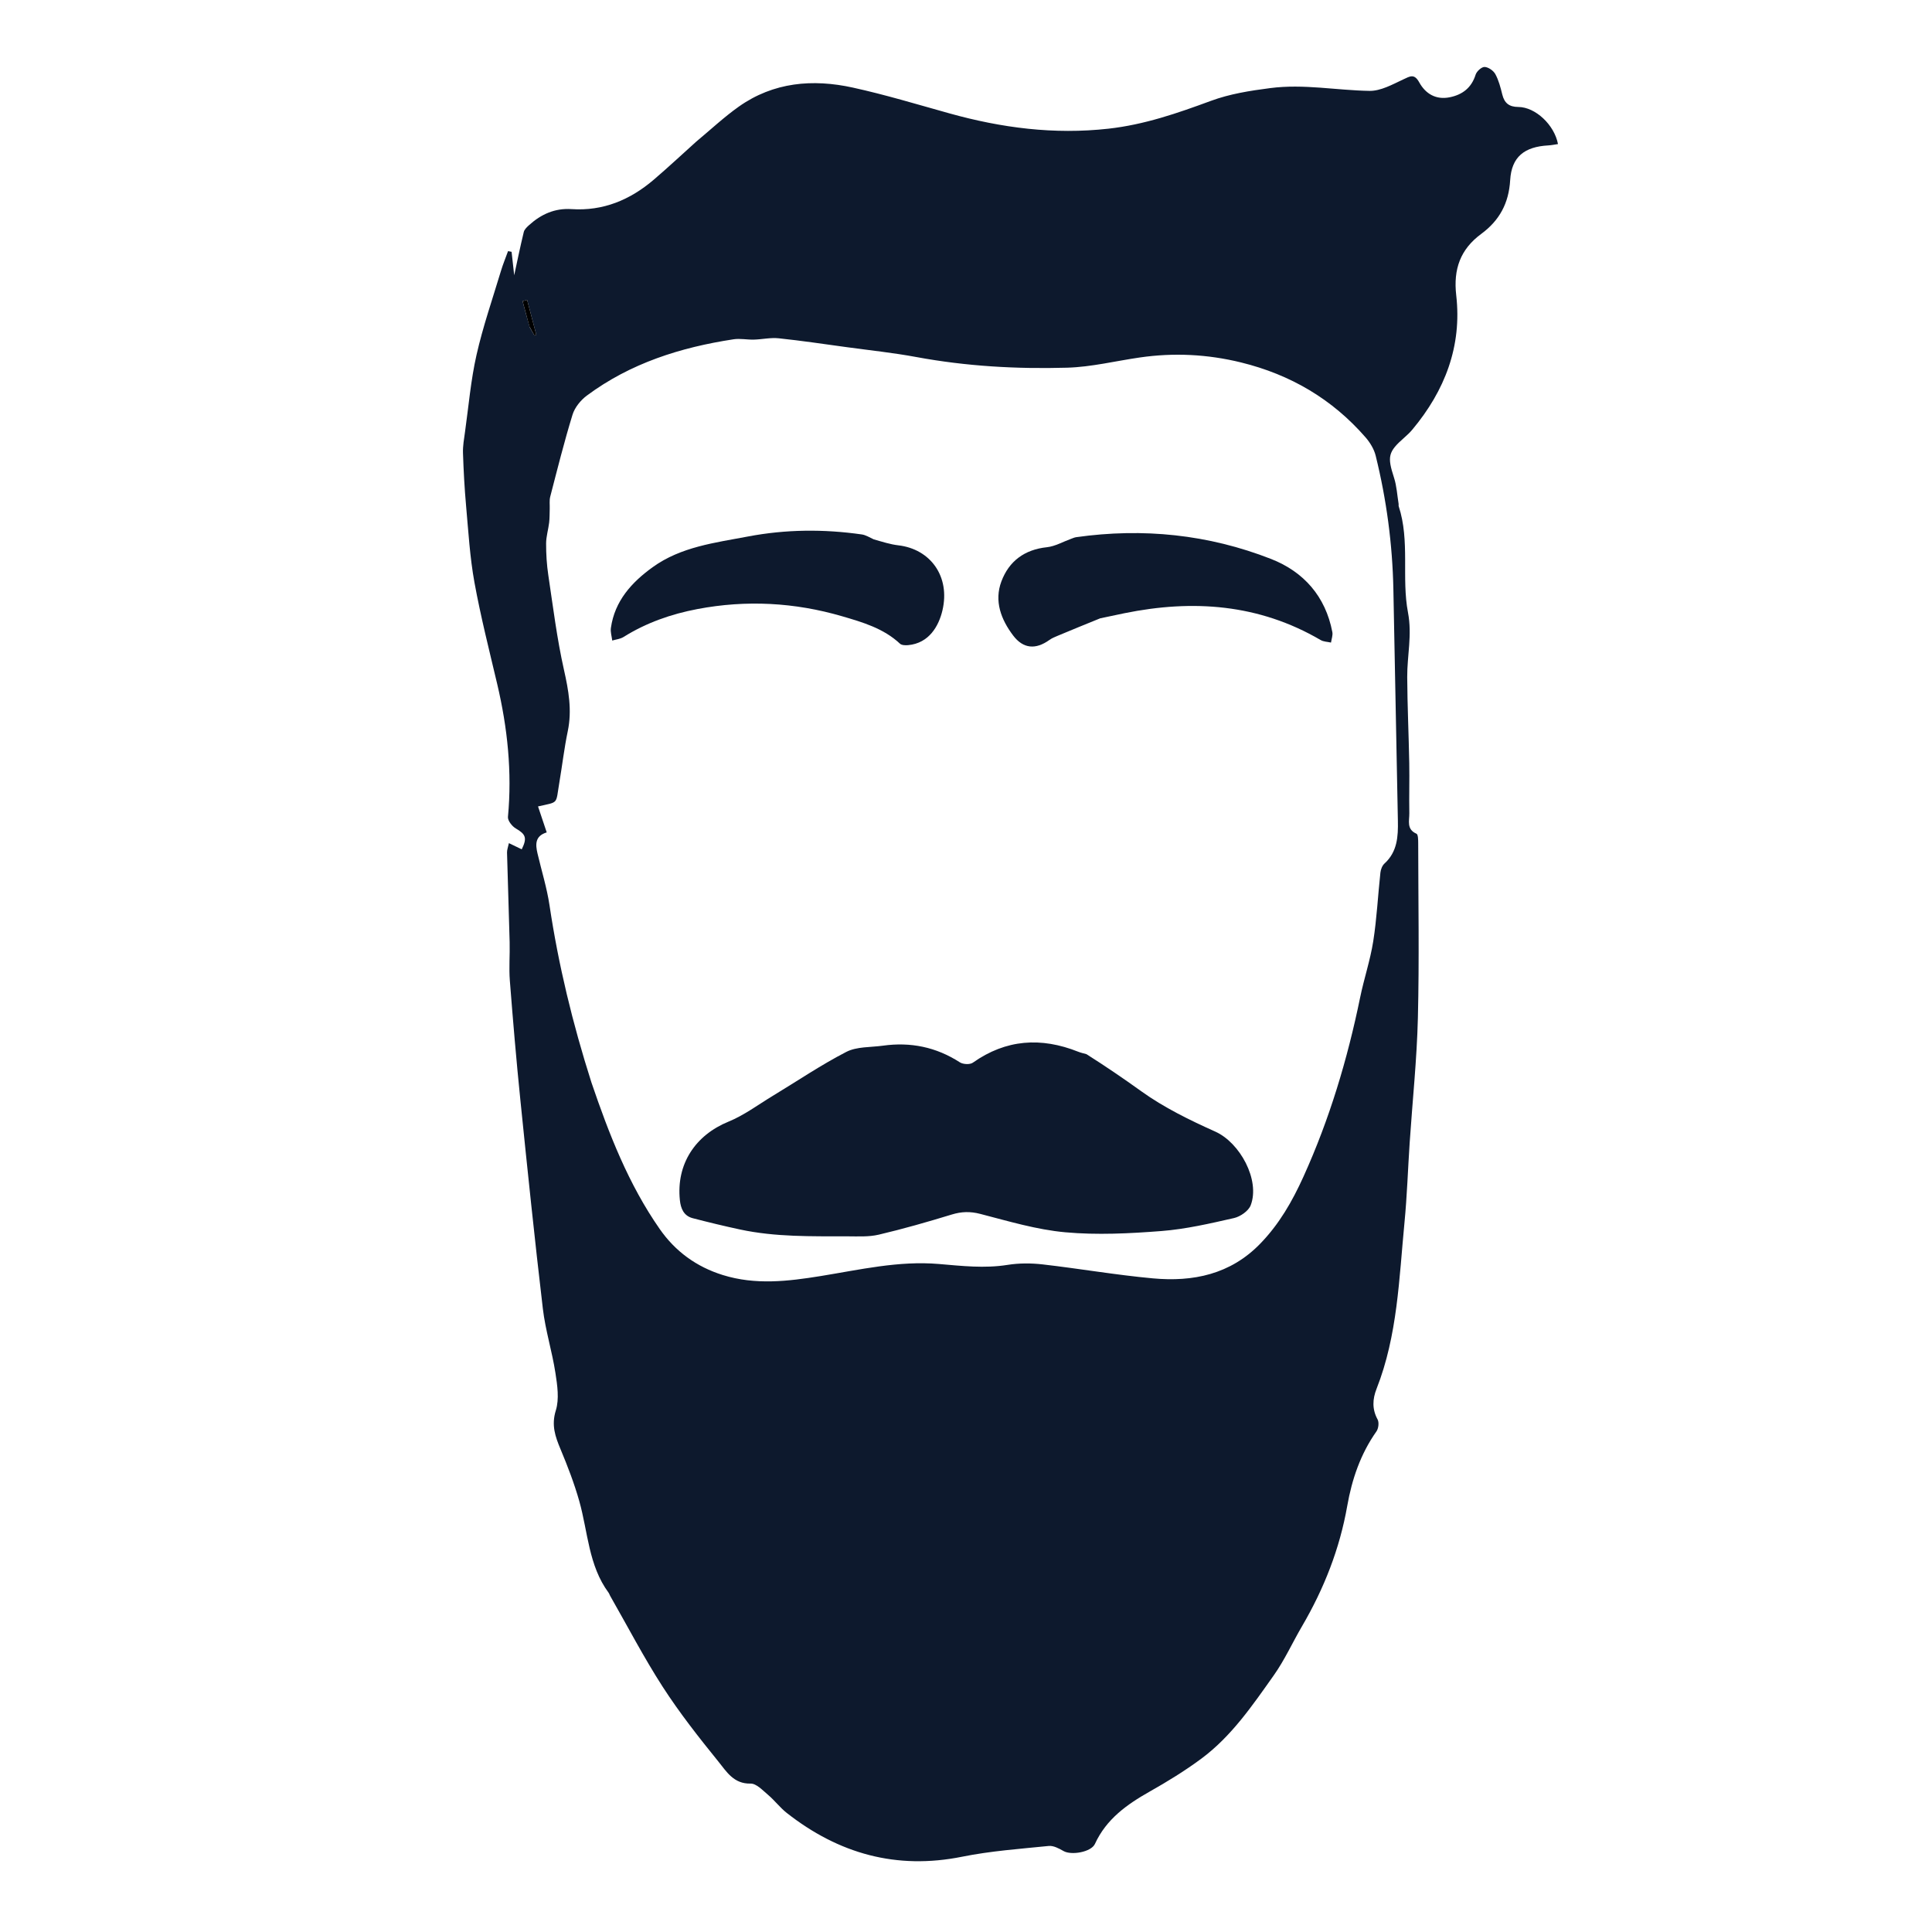 <svg version="1.1" id="Layer_1" xmlns="http://www.w3.org/2000/svg" xmlns:xlink="http://www.w3.org/1999/xlink" x="0px" y="0px"
	 width="100%" viewBox="0 0 850 850" enable-background="new 0 0 850 850" xml:space="preserve">
<path fill="none" opacity="1" stroke="none" 
	d="
M485,851 
	C323.333,851 162.167,851 1,851 
	C1,567.667 1,284.334 1,1 
	C284.333,1 567.666,1 851,1 
	C851,284.333 851,567.666 851,851 
	C729.167,851 607.333,851 485,851 
M306.061,62.536 
	C299.905,68.07 293.863,73.736 287.568,79.107 
	C277.195,87.956 265.334,92.923 251.441,92 
	C244.149,91.516 238.089,94.242 232.81,99.008 
	C231.857,99.868 230.721,100.919 230.442,102.07 
	C228.863,108.581 227.52,115.15 226.226,121.106 
	C225.896,118.142 225.487,114.465 225.078,110.788 
	C224.559,110.687 224.04,110.585 223.521,110.484 
	C222.463,113.412 221.267,116.299 220.372,119.276 
	C216.686,131.538 212.47,143.687 209.648,156.149 
	C207.135,167.245 206.175,178.696 204.59,189.998 
	C204.157,193.089 203.592,196.221 203.694,199.314 
	C203.949,207.068 204.364,214.828 205.059,222.554 
	C206.071,233.799 206.72,245.138 208.734,256.216 
	C211.464,271.229 215.243,286.056 218.746,300.922 
	C223.285,320.19 225.339,339.609 223.477,359.41 
	C223.326,361.022 225.279,363.528 226.916,364.478 
	C231.286,367.016 232.015,368.621 229.542,373.662 
	C227.827,372.837 226.115,372.012 223.892,370.943 
	C223.541,372.642 223.038,373.876 223.07,375.096 
	C223.414,388.239 223.892,401.379 224.222,414.523 
	C224.363,420.152 223.872,425.817 224.309,431.416 
	C225.679,448.983 227.165,466.546 228.951,484.075 
	C232.067,514.655 235.229,545.233 238.831,575.757 
	C239.953,585.262 242.895,594.54 244.362,604.021 
	C245.202,609.452 246.106,615.506 244.542,620.518 
	C242.512,627.03 244.277,632.001 246.618,637.603 
	C249.736,645.064 252.664,652.666 254.86,660.437 
	C258.7,674.021 258.896,688.738 267.749,700.722 
	C268.041,701.117 268.172,701.627 268.42,702.06 
	C276.098,715.484 283.246,729.251 291.625,742.222 
	C299.012,753.656 307.489,764.434 316.07,775.027 
	C319.606,779.393 322.786,784.883 330.214,784.704 
	C332.763,784.642 335.57,787.681 337.938,789.683 
	C340.838,792.137 343.168,795.287 346.147,797.623 
	C368.979,815.537 394.374,822.71 423.337,816.871 
	C435.836,814.35 448.674,813.438 461.393,812.146 
	C463.481,811.934 465.926,813.245 467.903,814.38 
	C471.35,816.358 480.076,814.847 481.72,811.257 
	C486.726,800.328 495.759,793.897 505.809,788.221 
	C513.62,783.809 521.329,779.083 528.526,773.746 
	C541.784,763.915 551.016,750.336 560.403,737.086 
	C565.179,730.344 568.628,722.673 572.821,715.506 
	C582.493,698.974 589.407,681.471 592.735,662.512 
	C594.789,650.809 598.591,639.647 605.579,629.756 
	C606.489,628.469 606.799,625.809 606.083,624.496 
	C603.599,619.946 603.853,615.523 605.632,611.005 
	C614.885,587.508 615.523,562.553 617.912,537.918 
	C619.051,526.171 619.422,514.351 620.211,502.569 
	C621.432,484.325 623.366,466.101 623.813,447.839 
	C624.439,422.246 623.989,396.627 623.95,371.019 
	C623.948,369.56 623.927,367.12 623.193,366.802 
	C618.678,364.846 620.104,361.017 620.043,357.786 
	C619.905,350.459 620.148,343.124 620.014,335.797 
	C619.783,323.151 619.185,310.509 619.118,297.863 
	C619.068,288.434 621.343,279.359 619.459,269.489 
	C616.538,254.186 620.393,238.029 615.366,222.701 
	C615.267,222.399 615.388,222.032 615.335,221.707 
	C614.699,217.853 614.505,213.852 613.313,210.176 
	C610.294,200.856 610.656,198.818 617.83,192.533 
	C619.081,191.437 620.307,190.282 621.371,189.01 
	C635.683,171.888 643.253,152.304 640.68,129.917 
	C639.35,118.346 642.554,109.63 651.68,102.907 
	C659.703,96.996 663.811,89.43 664.415,79.253 
	C665.023,69.005 670.68,64.547 681.204,63.973 
	C682.619,63.896 684.021,63.587 685.449,63.383 
	C683.869,54.942 675.513,47.109 668.011,47.063 
	C663.975,47.038 661.887,45.395 660.943,41.576 
	C660.186,38.511 659.379,35.352 657.89,32.617 
	C657.052,31.079 654.821,29.524 653.158,29.456 
	C651.845,29.403 649.678,31.37 649.212,32.855 
	C647.398,38.634 643.414,41.664 637.822,42.796 
	C631.802,44.016 627.194,41.289 624.423,36.264 
	C622.231,32.288 620.424,33.507 617.342,34.953 
	C612.609,37.173 607.453,40.058 602.517,39.982 
	C587.982,39.757 573.657,36.84 558.845,38.759 
	C549.883,39.92 541.074,41.305 532.763,44.371 
	C518.061,49.793 503.511,54.848 487.682,56.615 
	C463.72,59.289 440.616,56.266 417.668,49.869 
	C403.563,45.937 389.518,41.677 375.232,38.539 
	C357.567,34.659 340.311,36.111 325.027,46.921 
	C318.551,51.502 312.718,56.993 306.061,62.536 
z"/>
<path fill="#0D192D" opacity="1" stroke="none" 
	d="
M306.327,62.304 
	C312.718,56.993 318.551,51.502 325.027,46.921 
	C340.311,36.111 357.567,34.659 375.232,38.539 
	C389.518,41.677 403.563,45.937 417.668,49.869 
	C440.616,56.266 463.72,59.289 487.682,56.615 
	C503.511,54.848 518.061,49.793 532.763,44.371 
	C541.074,41.305 549.883,39.92 558.845,38.759 
	C573.657,36.84 587.982,39.757 602.517,39.982 
	C607.453,40.058 612.609,37.173 617.342,34.953 
	C620.424,33.507 622.231,32.288 624.423,36.264 
	C627.194,41.289 631.802,44.016 637.822,42.796 
	C643.414,41.664 647.398,38.634 649.212,32.855 
	C649.678,31.37 651.845,29.403 653.158,29.456 
	C654.821,29.524 657.052,31.079 657.89,32.617 
	C659.379,35.352 660.186,38.511 660.943,41.576 
	C661.887,45.395 663.975,47.038 668.011,47.063 
	C675.513,47.109 683.869,54.942 685.449,63.383 
	C684.021,63.587 682.619,63.896 681.204,63.973 
	C670.68,64.547 665.023,69.005 664.415,79.253 
	C663.811,89.43 659.703,96.996 651.68,102.907 
	C642.554,109.63 639.35,118.346 640.68,129.917 
	C643.253,152.304 635.683,171.888 621.371,189.01 
	C620.307,190.282 619.081,191.437 617.83,192.533 
	C610.656,198.818 610.294,200.856 613.313,210.176 
	C614.505,213.852 614.699,217.853 615.335,221.707 
	C615.388,222.032 615.267,222.399 615.366,222.701 
	C620.393,238.029 616.538,254.186 619.459,269.489 
	C621.343,279.359 619.068,288.434 619.118,297.863 
	C619.185,310.509 619.783,323.151 620.014,335.797 
	C620.148,343.124 619.905,350.459 620.043,357.786 
	C620.104,361.017 618.678,364.846 623.193,366.802 
	C623.927,367.12 623.948,369.56 623.95,371.019 
	C623.989,396.627 624.439,422.246 623.813,447.839 
	C623.366,466.101 621.432,484.325 620.211,502.569 
	C619.422,514.351 619.051,526.171 617.912,537.918 
	C615.523,562.553 614.885,587.508 605.632,611.005 
	C603.853,615.523 603.599,619.946 606.083,624.496 
	C606.799,625.809 606.489,628.469 605.579,629.756 
	C598.591,639.647 594.789,650.809 592.735,662.512 
	C589.407,681.471 582.493,698.974 572.821,715.506 
	C568.628,722.673 565.179,730.344 560.403,737.086 
	C551.016,750.336 541.784,763.915 528.526,773.746 
	C521.329,779.083 513.62,783.809 505.809,788.221 
	C495.759,793.897 486.726,800.328 481.72,811.257 
	C480.076,814.847 471.35,816.358 467.903,814.38 
	C465.926,813.245 463.481,811.934 461.393,812.146 
	C448.674,813.438 435.836,814.35 423.337,816.871 
	C394.374,822.71 368.979,815.537 346.147,797.623 
	C343.168,795.287 340.838,792.137 337.938,789.683 
	C335.57,787.681 332.763,784.642 330.214,784.704 
	C322.786,784.883 319.606,779.393 316.07,775.027 
	C307.489,764.434 299.012,753.656 291.625,742.222 
	C283.246,729.251 276.098,715.484 268.42,702.06 
	C268.172,701.627 268.041,701.117 267.749,700.722 
	C258.896,688.738 258.7,674.021 254.86,660.437 
	C252.664,652.666 249.736,645.064 246.618,637.603 
	C244.277,632.001 242.512,627.03 244.542,620.518 
	C246.106,615.506 245.202,609.452 244.362,604.021 
	C242.895,594.54 239.953,585.262 238.831,575.757 
	C235.229,545.233 232.067,514.655 228.951,484.075 
	C227.165,466.546 225.679,448.983 224.309,431.416 
	C223.872,425.817 224.363,420.152 224.222,414.523 
	C223.892,401.379 223.414,388.239 223.07,375.096 
	C223.038,373.876 223.541,372.642 223.892,370.943 
	C226.115,372.012 227.827,372.837 229.542,373.662 
	C232.015,368.621 231.286,367.016 226.916,364.478 
	C225.279,363.528 223.326,361.022 223.477,359.41 
	C225.339,339.609 223.285,320.19 218.746,300.922 
	C215.243,286.056 211.464,271.229 208.734,256.216 
	C206.72,245.138 206.071,233.799 205.059,222.554 
	C204.364,214.828 203.949,207.068 203.694,199.314 
	C203.592,196.221 204.157,193.089 204.59,189.998 
	C206.175,178.696 207.135,167.245 209.648,156.149 
	C212.47,143.687 216.686,131.538 220.372,119.276 
	C221.267,116.299 222.463,113.412 223.521,110.484 
	C224.04,110.585 224.559,110.687 225.078,110.788 
	C225.487,114.465 225.896,118.142 226.226,121.106 
	C227.52,115.15 228.863,108.581 230.442,102.07 
	C230.721,100.919 231.857,99.868 232.81,99.008 
	C238.089,94.242 244.149,91.516 251.441,92 
	C265.334,92.923 277.195,87.956 287.568,79.107 
	C293.863,73.736 299.905,68.07 306.327,62.304 
M260.208,476.25 
	C267.905,498.846 276.512,521.053 290.287,540.772 
	C297.131,550.57 306.391,557.345 318.012,560.963 
	C332.367,565.432 346.657,563.739 361.011,561.419 
	C378.249,558.632 395.39,554.602 413.024,556.099 
	C423.127,556.956 433.122,558.118 443.298,556.495 
	C448.338,555.691 453.656,555.702 458.741,556.285 
	C474.933,558.142 491.029,560.949 507.249,562.43 
	C524.909,564.042 541.299,560.699 554.407,547.209 
	C562.786,538.585 568.51,528.611 573.47,517.673 
	C584.961,492.334 592.83,465.99 598.408,438.837 
	C600.112,430.542 602.863,422.435 604.174,414.091 
	C605.74,404.123 606.223,393.987 607.321,383.94 
	C607.474,382.533 608.11,380.835 609.114,379.921 
	C614.8,374.739 615.147,368.019 615.01,361.072 
	C614.342,327.121 613.717,293.169 613.028,259.218 
	C612.624,239.35 610.003,219.75 605.239,200.471 
	C604.522,197.568 602.746,194.668 600.754,192.381 
	C586.09,175.543 567.737,164.81 546.057,159.474 
	C531.29,155.84 516.467,155.108 501.463,157.276 
	C490.805,158.816 480.185,161.463 469.496,161.769 
	C447.273,162.406 425.085,161.144 403.114,157.075 
	C393.028,155.207 382.793,154.139 372.62,152.749 
	C362.616,151.383 352.624,149.886 342.586,148.832 
	C339.004,148.457 335.307,149.321 331.657,149.42 
	C328.685,149.501 325.636,148.832 322.739,149.273 
	C299.424,152.822 277.343,159.797 258.173,174.055 
	C255.454,176.077 252.864,179.283 251.887,182.455 
	C248.224,194.355 245.208,206.457 242.078,218.517 
	C241.64,220.204 241.917,222.075 241.856,223.86 
	C241.786,225.884 241.843,227.924 241.603,229.928 
	C241.235,233.005 240.274,236.056 240.266,239.12 
	C240.253,243.764 240.545,248.454 241.233,253.046 
	C243.317,266.953 245.031,280.962 248.112,294.657 
	C250.154,303.733 251.726,312.448 249.794,321.694 
	C248.234,329.166 247.359,336.78 246.083,344.314 
	C244.424,354.112 246.004,352.659 236.71,354.799 
	C237.96,358.532 239.201,362.237 240.535,366.219 
	C235.314,367.808 235.554,371.541 236.486,375.516 
	C238.266,383.105 240.613,390.608 241.764,398.291 
	C245.697,424.545 251.909,450.228 260.208,476.25 
M233.07,144.026 
	C233.758,145.227 234.445,146.428 235.132,147.629 
	C235.404,147.508 235.676,147.387 235.948,147.266 
	C234.603,142.16 233.258,137.054 231.912,131.949 
	C231.248,132.134 230.583,132.319 229.918,132.505 
	C230.877,136.124 231.837,139.744 233.07,144.026 
z"/>
<path fill="none" opacity="1" stroke="none" 
	d="
M260.096,475.869 
	C251.909,450.228 245.697,424.545 241.764,398.291 
	C240.613,390.608 238.266,383.105 236.486,375.516 
	C235.554,371.541 235.314,367.808 240.535,366.219 
	C239.201,362.237 237.96,358.532 236.71,354.799 
	C246.004,352.659 244.424,354.112 246.083,344.314 
	C247.359,336.78 248.234,329.166 249.794,321.694 
	C251.726,312.448 250.154,303.733 248.112,294.657 
	C245.031,280.962 243.317,266.953 241.233,253.046 
	C240.545,248.454 240.253,243.764 240.266,239.12 
	C240.274,236.056 241.235,233.005 241.603,229.928 
	C241.843,227.924 241.786,225.884 241.856,223.86 
	C241.917,222.075 241.64,220.204 242.078,218.517 
	C245.208,206.457 248.224,194.355 251.887,182.455 
	C252.864,179.283 255.454,176.077 258.173,174.055 
	C277.343,159.797 299.424,152.822 322.739,149.273 
	C325.636,148.832 328.685,149.501 331.657,149.42 
	C335.307,149.321 339.004,148.457 342.586,148.832 
	C352.624,149.886 362.616,151.383 372.62,152.749 
	C382.793,154.139 393.028,155.207 403.114,157.075 
	C425.085,161.144 447.273,162.406 469.496,161.769 
	C480.185,161.463 490.805,158.816 501.463,157.276 
	C516.467,155.108 531.29,155.84 546.057,159.474 
	C567.737,164.81 586.09,175.543 600.754,192.381 
	C602.746,194.668 604.522,197.568 605.239,200.471 
	C610.003,219.75 612.624,239.35 613.028,259.218 
	C613.717,293.169 614.342,327.121 615.01,361.072 
	C615.147,368.019 614.8,374.739 609.114,379.921 
	C608.11,380.835 607.474,382.533 607.321,383.94 
	C606.223,393.987 605.74,404.123 604.174,414.091 
	C602.863,422.435 600.112,430.542 598.408,438.837 
	C592.83,465.99 584.961,492.334 573.47,517.673 
	C568.51,528.611 562.786,538.585 554.407,547.209 
	C541.299,560.699 524.909,564.042 507.249,562.43 
	C491.029,560.949 474.933,558.142 458.741,556.285 
	C453.656,555.702 448.338,555.691 443.298,556.495 
	C433.122,558.118 423.127,556.956 413.024,556.099 
	C395.39,554.602 378.249,558.632 361.011,561.419 
	C346.657,563.739 332.367,565.432 318.012,560.963 
	C306.391,557.345 297.131,550.57 290.287,540.772 
	C276.512,521.053 267.905,498.846 260.096,475.869 
M477.68,463.741 
	C476.568,463.401 475.426,463.137 474.35,462.709 
	C458.052,456.23 442.607,457.214 427.996,467.544 
	C426.719,468.447 423.698,468.285 422.289,467.375 
	C411.876,460.65 400.608,458.359 388.444,460.055 
	C383.017,460.812 376.942,460.415 372.325,462.797 
	C361.146,468.563 350.666,475.681 339.873,482.202 
	C333.481,486.065 327.373,490.675 320.533,493.464 
	C305.854,499.448 297.479,512.18 299.114,527.994 
	C299.499,531.717 300.826,534.935 304.79,535.962 
	C311.707,537.755 318.658,539.442 325.646,540.937 
	C341.178,544.26 356.969,543.908 372.719,543.934 
	C377.365,543.942 382.176,544.245 386.626,543.198 
	C397.416,540.659 408.096,537.594 418.702,534.351 
	C423.004,533.035 426.819,532.915 431.266,534.063 
	C443.631,537.255 456.064,541.01 468.686,542.153 
	C482.675,543.419 496.954,542.697 511.01,541.602 
	C521.732,540.767 532.369,538.289 542.898,535.899 
	C545.703,535.263 549.304,532.771 550.259,530.262 
	C554.478,519.178 545.538,502.742 534.696,497.872 
	C523.43,492.812 512.107,487.291 502.136,480.124 
	C494.312,474.5 486.375,469.096 477.68,463.741 
M484.418,271.934 
	C487.837,271.221 491.253,270.494 494.676,269.797 
	C524.839,263.66 553.872,265.711 581.043,281.597 
	C582.334,282.352 584.064,282.354 585.589,282.706 
	C585.806,281.162 586.451,279.536 586.174,278.087 
	C583.176,262.38 573.572,251.537 559.204,245.914 
	C531.62,235.12 502.883,232.185 473.494,236.334 
	C472.687,236.448 471.912,236.821 471.133,237.1 
	C467.624,238.36 464.197,240.372 460.597,240.753 
	C450.745,241.794 443.927,246.87 440.579,255.775 
	C437.314,264.463 440.426,272.574 445.752,279.606 
	C450.204,285.485 455.69,285.861 461.693,281.559 
	C462.757,280.795 464.015,280.27 465.236,279.76 
	C471.37,277.195 477.522,274.672 484.418,271.934 
M384.134,237.03 
	C382.477,236.38 380.871,235.378 379.156,235.133 
	C362.425,232.735 345.735,232.873 329.08,236.034 
	C314.527,238.796 299.591,240.563 287.153,249.532 
	C277.947,256.169 270.449,264.354 268.768,276.277 
	C268.517,278.061 269.14,279.968 269.358,281.818 
	C271.029,281.311 272.908,281.137 274.337,280.244 
	C284.363,273.97 295.295,270.156 306.837,267.96 
	C328.312,263.875 349.649,265.032 370.51,271.131 
	C379.461,273.748 388.746,276.439 395.948,283.194 
	C396.699,283.898 398.344,283.947 399.532,283.839 
	C408.782,282.997 413.024,275.382 414.631,268.569 
	C418.156,253.615 409.345,241.548 395.199,239.915 
	C391.629,239.503 388.146,238.347 384.134,237.03 
z"/>
<path fill="#000000" opacity="1" stroke="none" 
	d="
M232.933,143.695 
	C231.837,139.744 230.877,136.124 229.918,132.505 
	C230.583,132.319 231.248,132.134 231.912,131.949 
	C233.258,137.054 234.603,142.16 235.948,147.266 
	C235.676,147.387 235.404,147.508 235.132,147.629 
	C234.445,146.428 233.758,145.227 232.933,143.695 
z"/>
<path fill="#0D192D" opacity="1" stroke="none" 
	d="
M477.998,463.79 
	C486.375,469.096 494.312,474.5 502.136,480.124 
	C512.107,487.291 523.43,492.812 534.696,497.872 
	C545.538,502.742 554.478,519.178 550.259,530.262 
	C549.304,532.771 545.703,535.263 542.898,535.899 
	C532.369,538.289 521.732,540.767 511.01,541.602 
	C496.954,542.697 482.675,543.419 468.686,542.153 
	C456.064,541.01 443.631,537.255 431.266,534.063 
	C426.819,532.915 423.004,533.035 418.702,534.351 
	C408.096,537.594 397.416,540.659 386.626,543.198 
	C382.176,544.245 377.365,543.942 372.719,543.934 
	C356.969,543.908 341.178,544.26 325.646,540.937 
	C318.658,539.442 311.707,537.755 304.79,535.962 
	C300.826,534.935 299.499,531.717 299.114,527.994 
	C297.479,512.18 305.854,499.448 320.533,493.464 
	C327.373,490.675 333.481,486.065 339.873,482.202 
	C350.666,475.681 361.146,468.563 372.325,462.797 
	C376.942,460.415 383.017,460.812 388.444,460.055 
	C400.608,458.359 411.876,460.65 422.289,467.375 
	C423.698,468.285 426.719,468.447 427.996,467.544 
	C442.607,457.214 458.052,456.23 474.35,462.709 
	C475.426,463.137 476.568,463.401 477.998,463.79 
z"/>
<path fill="#0D192D" opacity="1" stroke="none" 
	d="
M484.043,272.034 
	C477.522,274.672 471.37,277.195 465.236,279.76 
	C464.015,280.27 462.757,280.795 461.693,281.559 
	C455.69,285.861 450.204,285.485 445.752,279.606 
	C440.426,272.574 437.314,264.463 440.579,255.775 
	C443.927,246.87 450.745,241.794 460.597,240.753 
	C464.197,240.372 467.624,238.36 471.133,237.1 
	C471.912,236.821 472.687,236.448 473.494,236.334 
	C502.883,232.185 531.62,235.12 559.204,245.914 
	C573.572,251.537 583.176,262.38 586.174,278.087 
	C586.451,279.536 585.806,281.162 585.589,282.706 
	C584.064,282.354 582.334,282.352 581.043,281.597 
	C553.872,265.711 524.839,263.66 494.676,269.797 
	C491.253,270.494 487.837,271.221 484.043,272.034 
z"/>
<path fill="#0D192D" opacity="1" stroke="none" 
	d="
M384.379,237.282 
	C388.146,238.347 391.629,239.503 395.199,239.915 
	C409.345,241.548 418.156,253.615 414.631,268.569 
	C413.024,275.382 408.782,282.997 399.532,283.839 
	C398.344,283.947 396.699,283.898 395.948,283.194 
	C388.746,276.439 379.461,273.748 370.51,271.131 
	C349.649,265.032 328.312,263.875 306.837,267.96 
	C295.295,270.156 284.363,273.97 274.337,280.244 
	C272.908,281.137 271.029,281.311 269.358,281.818 
	C269.14,279.968 268.517,278.061 268.768,276.277 
	C270.449,264.354 277.947,256.169 287.153,249.532 
	C299.591,240.563 314.527,238.796 329.08,236.034 
	C345.735,232.873 362.425,232.735 379.156,235.133 
	C380.871,235.378 382.477,236.38 384.379,237.282 
z"/>
</svg>